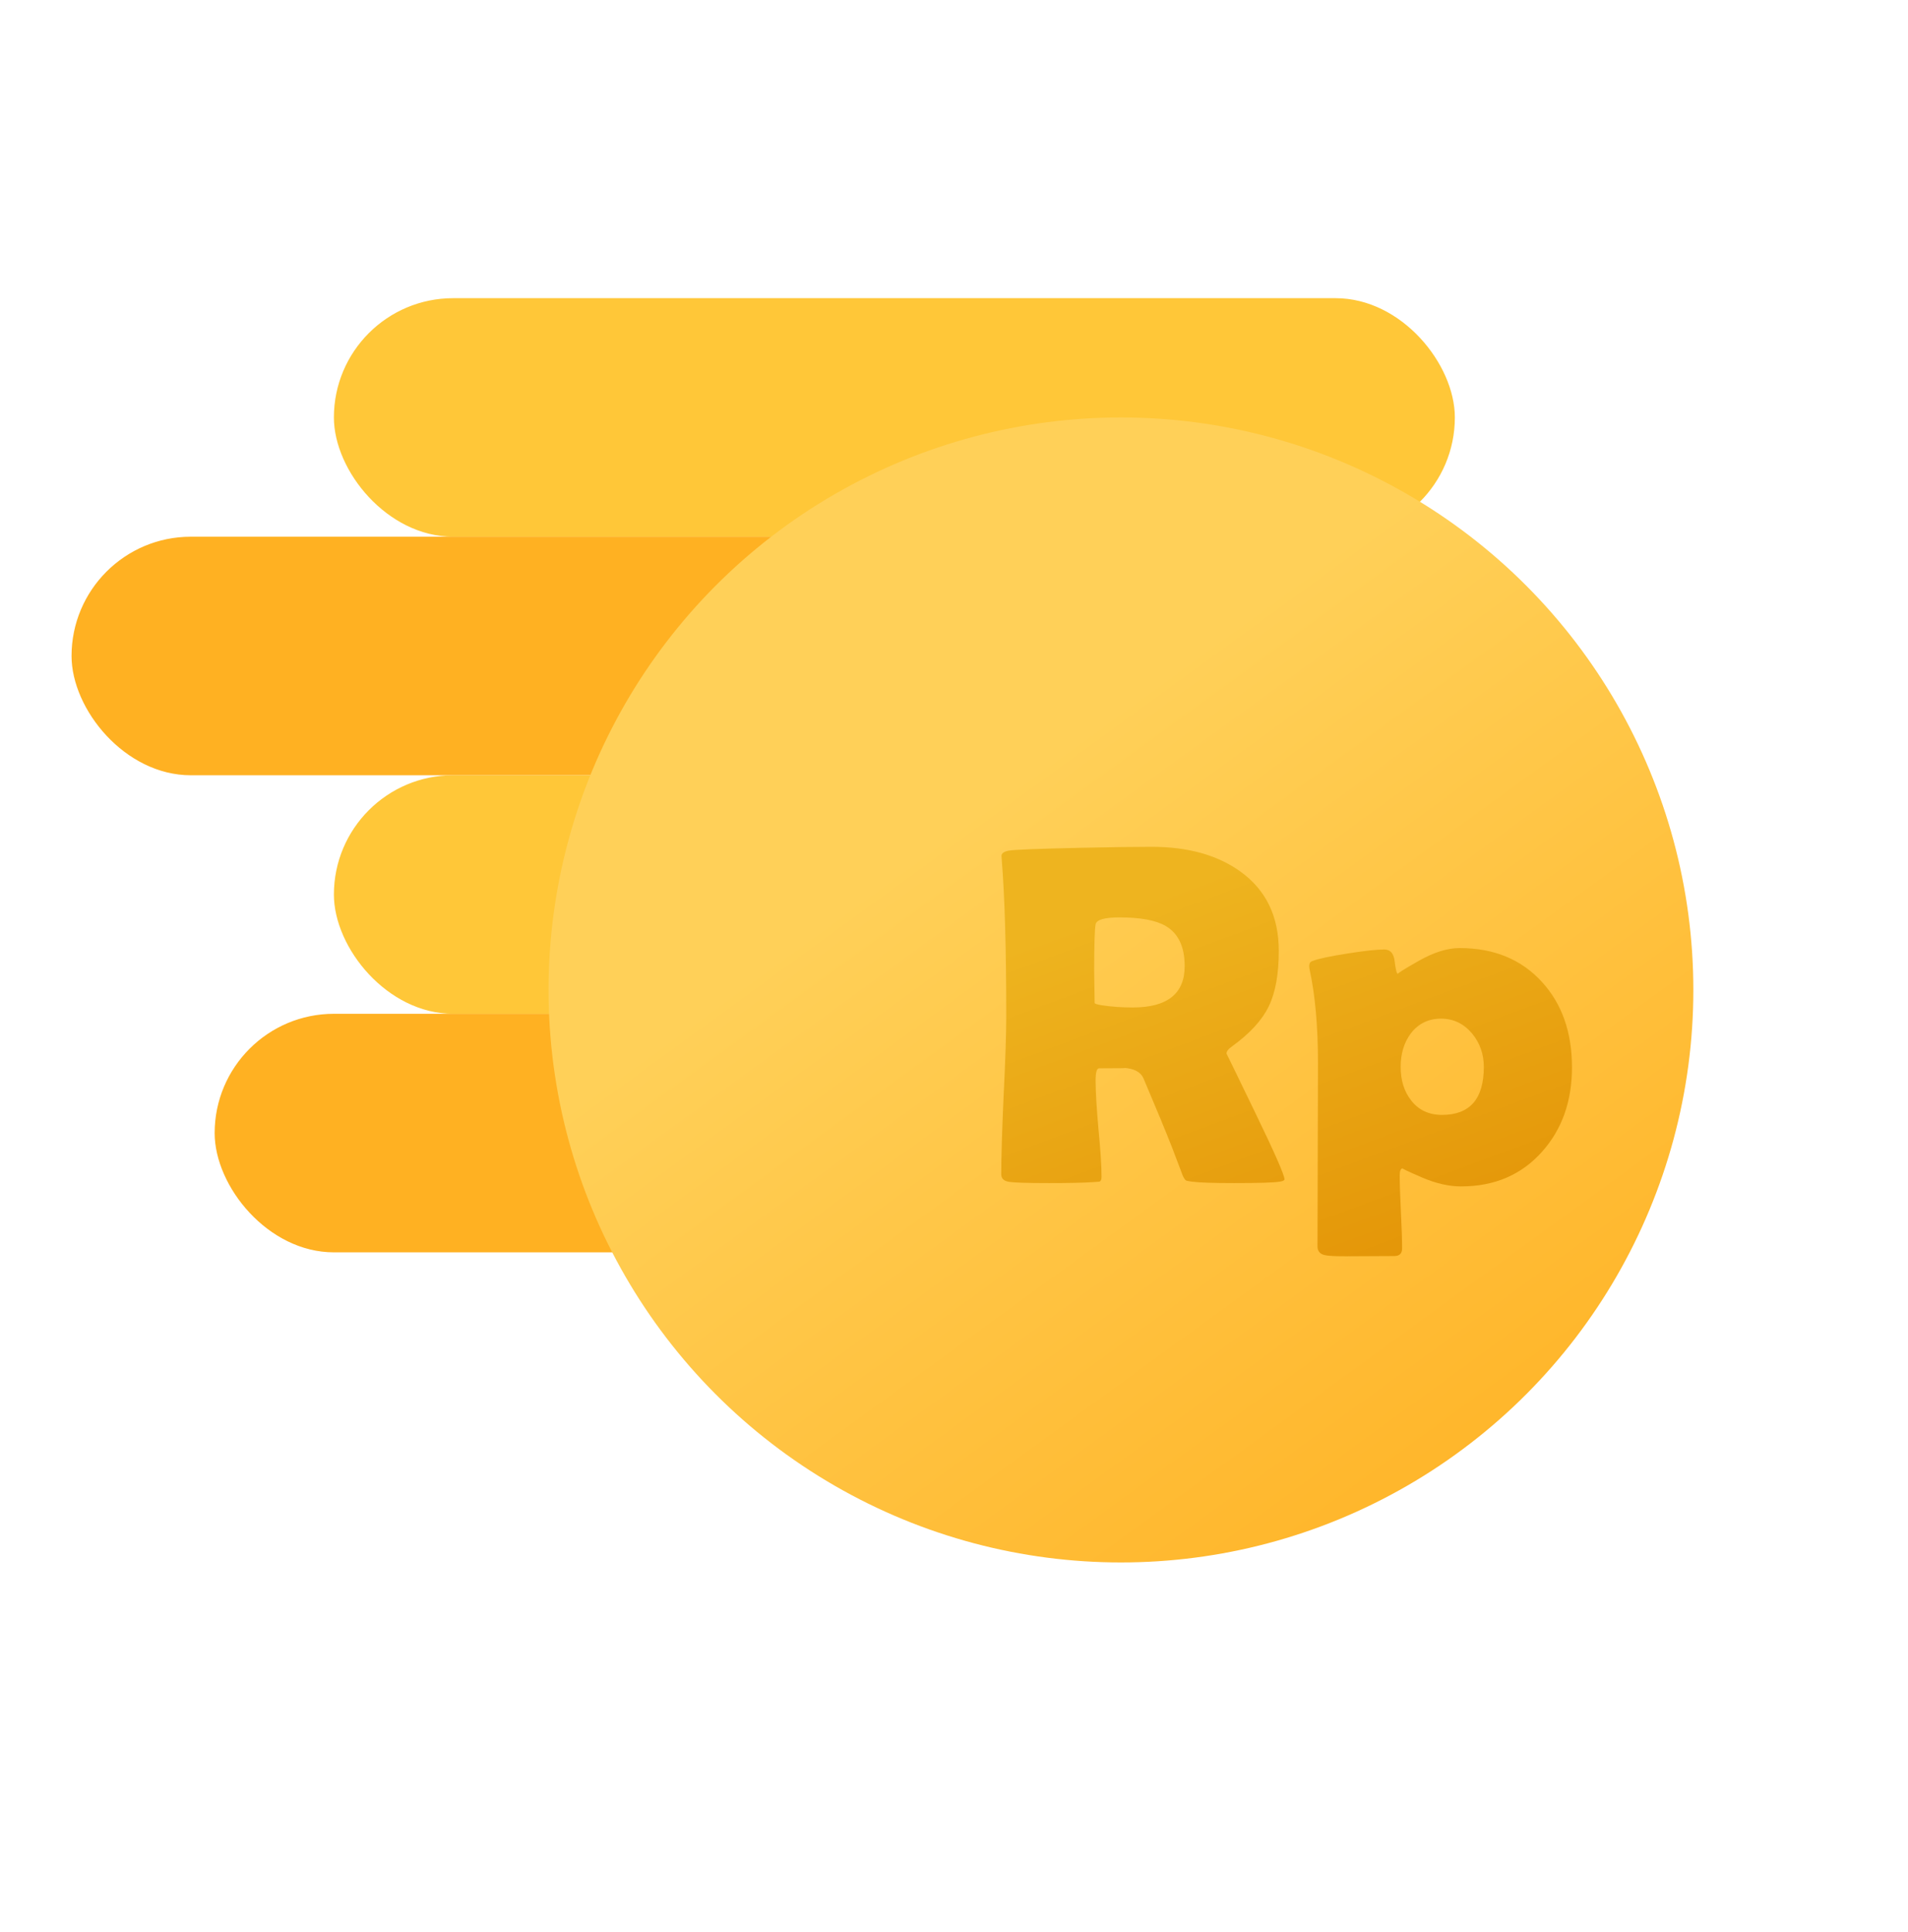 <svg width="80" height="81" viewBox="0 0 80 81" fill="none" xmlns="http://www.w3.org/2000/svg">
<rect x="14" y="12.5" width="47" height="10" rx="5" fill="#FFC738"/>
<rect x="3" y="22.5" width="58" height="10" rx="5" fill="#FFB122"/>
<rect x="14" y="32.5" width="47" height="10" rx="5" fill="#FFC738"/>
<rect x="9" y="42.5" width="47" height="10" rx="5" fill="#FFB122"/>
<g filter="url(#filter0_d_30_501)">
<circle cx="53" cy="44.5" r="24" fill="url(#paint0_linear_30_501)"/>
</g>
<path d="M53.857 49.437C53.857 49.484 53.79 49.517 53.657 49.537C53.405 49.577 52.771 49.597 51.755 49.597C50.885 49.597 50.293 49.577 49.981 49.537C49.835 49.517 49.752 49.501 49.732 49.487C49.692 49.467 49.646 49.401 49.593 49.288C49.493 49.029 49.347 48.644 49.154 48.132C48.895 47.468 48.49 46.489 47.939 45.193C47.819 44.934 47.544 44.792 47.112 44.765C47.311 44.778 46.969 44.785 46.086 44.785C45.986 44.785 45.937 44.954 45.937 45.293C45.937 45.745 45.976 46.419 46.056 47.315C46.142 48.212 46.186 48.886 46.186 49.338C46.186 49.451 46.156 49.517 46.096 49.537C46.003 49.544 45.91 49.55 45.817 49.557C45.425 49.584 44.814 49.597 43.984 49.597C43.034 49.597 42.463 49.577 42.27 49.537C42.078 49.497 41.981 49.394 41.981 49.228C41.981 48.498 42.015 47.395 42.081 45.921C42.154 44.446 42.191 43.34 42.191 42.603C42.191 39.794 42.128 37.602 42.001 36.028L41.991 35.889C41.985 35.776 42.088 35.699 42.3 35.659C42.519 35.62 43.536 35.58 45.349 35.54C46.577 35.513 47.557 35.5 48.288 35.5C49.802 35.5 51.037 35.842 51.994 36.526C53.076 37.297 53.618 38.409 53.618 39.864C53.618 40.833 53.478 41.607 53.199 42.185C52.92 42.763 52.406 43.324 51.655 43.868C51.502 43.975 51.426 44.074 51.426 44.167C51.426 44.161 51.831 44.994 52.641 46.668C53.452 48.342 53.857 49.265 53.857 49.437ZM49.672 40.501C49.672 39.691 49.407 39.13 48.875 38.818C48.464 38.578 47.819 38.459 46.943 38.459C46.312 38.459 45.976 38.555 45.937 38.748C45.897 38.974 45.877 39.624 45.877 40.7C45.877 40.853 45.88 41.079 45.887 41.378C45.893 41.677 45.897 41.899 45.897 42.045C45.897 42.078 46.003 42.112 46.215 42.145C46.621 42.205 47.046 42.235 47.491 42.235C48.945 42.235 49.672 41.657 49.672 40.501Z" fill="url(#paint1_linear_30_501)"/>
<path d="M65.911 44.745C65.911 46.166 65.493 47.345 64.656 48.282C63.792 49.252 62.66 49.736 61.259 49.736C60.747 49.736 60.199 49.61 59.615 49.358C59.031 49.105 58.765 48.979 58.818 48.979C58.732 48.979 58.688 49.079 58.688 49.278C58.688 49.617 58.705 50.125 58.738 50.802C58.772 51.486 58.788 51.998 58.788 52.337C58.788 52.549 58.678 52.655 58.459 52.655L56.427 52.665C55.969 52.665 55.673 52.649 55.54 52.615C55.341 52.569 55.241 52.446 55.241 52.247L55.261 44.576C55.261 43.028 55.145 41.723 54.913 40.66C54.899 40.594 54.893 40.538 54.893 40.491C54.893 40.392 54.933 40.325 55.012 40.292C55.271 40.192 55.766 40.086 56.497 39.973C57.207 39.86 57.722 39.804 58.041 39.804C58.3 39.804 58.446 39.977 58.479 40.322C58.519 40.66 58.566 40.83 58.619 40.83C58.552 40.83 58.835 40.651 59.465 40.292C60.103 39.927 60.681 39.744 61.199 39.744C62.64 39.744 63.792 40.219 64.656 41.169C65.493 42.085 65.911 43.277 65.911 44.745ZM62.215 44.725C62.215 44.194 62.052 43.729 61.727 43.331C61.375 42.912 60.94 42.703 60.422 42.703C59.891 42.703 59.465 42.912 59.147 43.331C58.868 43.709 58.728 44.174 58.728 44.725C58.728 45.29 58.874 45.758 59.167 46.13C59.479 46.535 59.91 46.738 60.462 46.738C61.631 46.738 62.215 46.067 62.215 44.725Z" fill="url(#paint2_linear_30_501)"/>
<defs>
<filter id="filter0_d_30_501" x="15.4" y="9.9" width="63.2" height="63.2" filterUnits="userSpaceOnUse" color-interpolation-filters="sRGB">
<feFlood flood-opacity="0" result="BackgroundImageFix"/>
<feColorMatrix in="SourceAlpha" type="matrix" values="0 0 0 0 0 0 0 0 0 0 0 0 0 0 0 0 0 0 127 0" result="hardAlpha"/>
<feOffset dx="-6" dy="-3"/>
<feGaussianBlur stdDeviation="3.8"/>
<feComposite in2="hardAlpha" operator="out"/>
<feColorMatrix type="matrix" values="0 0 0 0 0 0 0 0 0 0 0 0 0 0 0 0 0 0 0.08 0"/>
<feBlend mode="normal" in2="BackgroundImageFix" result="effect1_dropShadow_30_501"/>
<feBlend mode="normal" in="SourceGraphic" in2="effect1_dropShadow_30_501" result="shape"/>
</filter>
<linearGradient id="paint0_linear_30_501" x1="53" y1="32.5" x2="77" y2="65.5" gradientUnits="userSpaceOnUse">
<stop stop-color="#FFD058"/>
<stop offset="1" stop-color="#FFB122"/>
</linearGradient>
<linearGradient id="paint1_linear_30_501" x1="53.946" y1="35.5" x2="60.164" y2="52.238" gradientUnits="userSpaceOnUse">
<stop stop-color="#EEB41F"/>
<stop offset="1" stop-color="#E49608"/>
</linearGradient>
<linearGradient id="paint2_linear_30_501" x1="53.946" y1="35.5" x2="60.164" y2="52.238" gradientUnits="userSpaceOnUse">
<stop stop-color="#EEB41F"/>
<stop offset="1" stop-color="#E49608"/>
</linearGradient>
</defs>
</svg>
